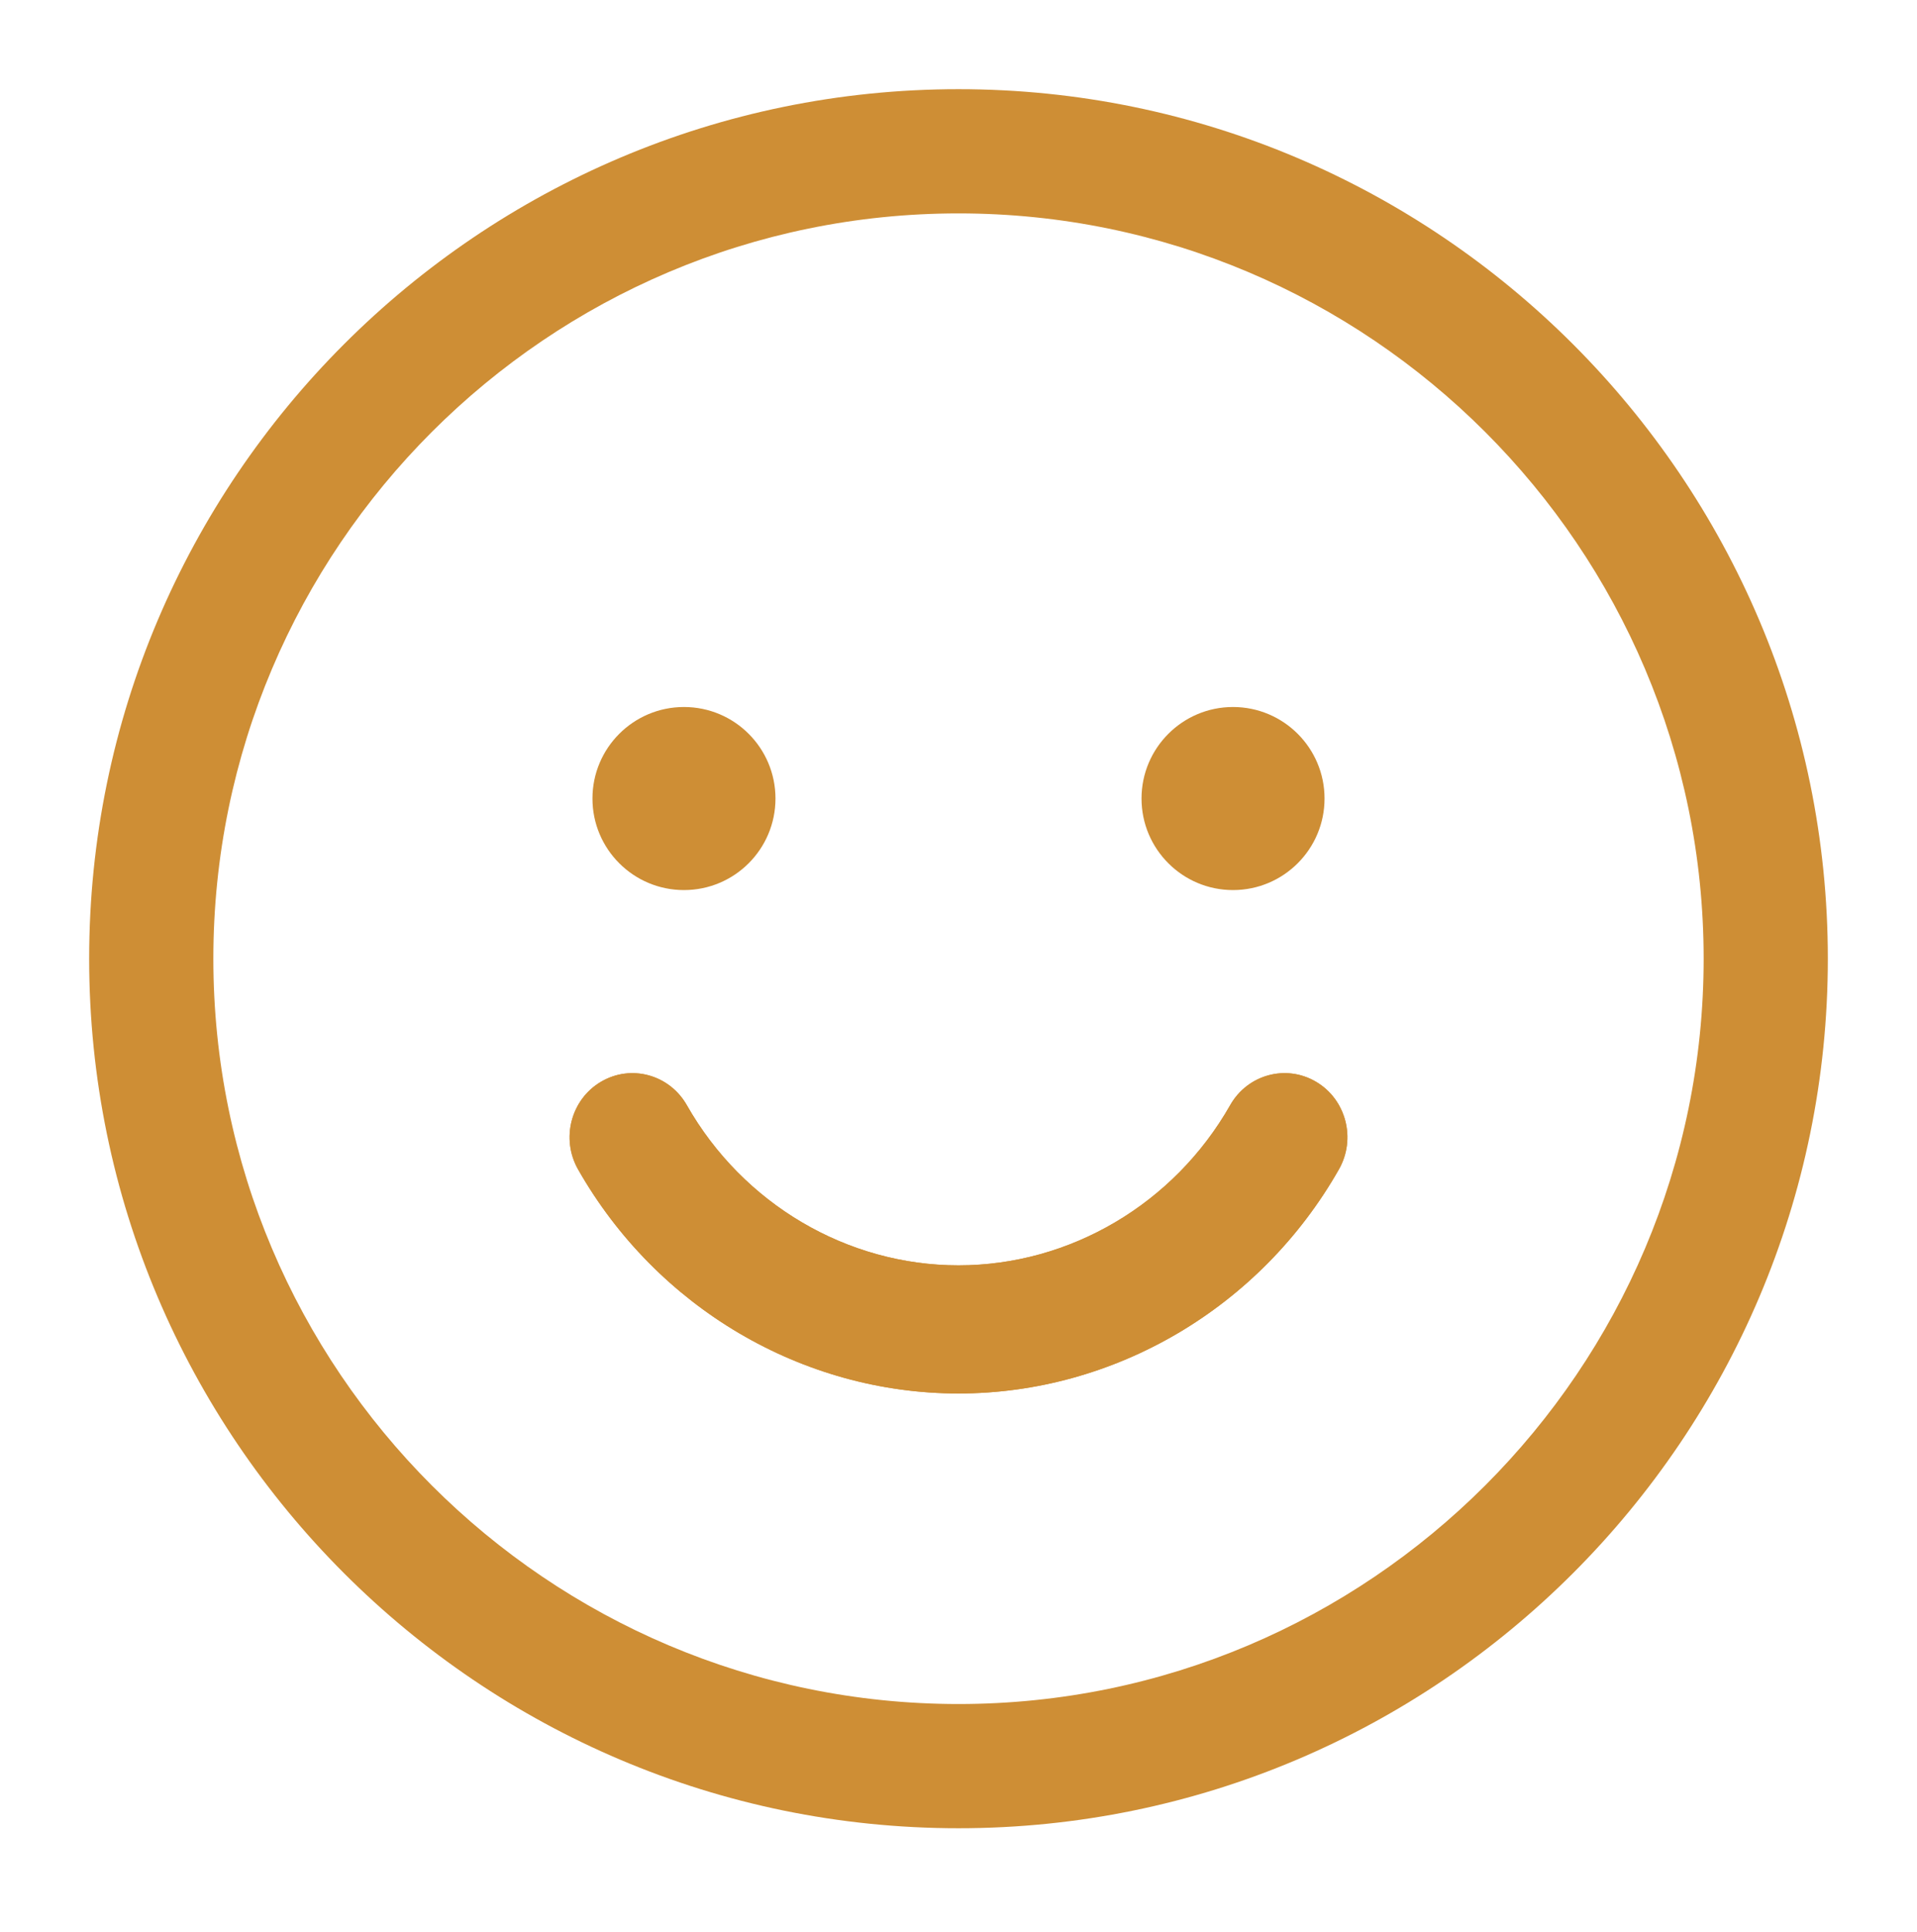 <svg width="129" height="130" viewBox="0 0 129 130" fill="none" xmlns="http://www.w3.org/2000/svg">
<path d="M64.5 6C32.243 6 6 32.243 6 64.5C6 96.757 32.243 123 64.5 123C96.757 123 123 96.757 123 64.5C123 32.243 96.757 6 64.5 6ZM64.5 114.643C36.85 114.643 14.357 92.15 14.357 64.5C14.357 36.85 36.85 14.357 64.5 14.357C92.15 14.357 114.643 36.85 114.643 64.5C114.643 92.15 92.15 114.643 64.5 114.643Z" fill="#CE8E35"/>
<path d="M46.026 59.882C49.427 59.882 52.184 57.125 52.184 53.724C52.184 50.323 49.427 47.566 46.026 47.566C42.625 47.566 39.868 50.323 39.868 53.724C39.868 57.125 42.625 59.882 46.026 59.882Z" fill="#CE8E35"/>
<path d="M82.971 59.882C86.373 59.882 89.132 57.123 89.132 53.724C89.132 50.325 86.373 47.566 82.971 47.566C79.575 47.566 76.816 50.325 76.816 53.724C76.816 57.123 79.575 59.882 82.971 59.882Z" fill="#CE8E35"/>
<path d="M88.562 72.78C86.542 71.585 83.955 72.288 82.784 74.349C79.007 80.999 72.001 85.13 64.5 85.13C57 85.13 49.994 80.999 46.216 74.349C45.044 72.29 42.459 71.585 40.439 72.78C38.418 73.972 37.729 76.61 38.898 78.67C44.184 87.972 53.993 93.75 64.5 93.75C75.008 93.75 84.816 87.972 90.1 78.67C91.271 76.61 90.582 73.972 88.562 72.78Z" fill="#CE8E35"/>
<path d="M88.562 72.78C86.542 71.585 83.955 72.288 82.784 74.349C79.007 80.999 72.001 85.13 64.5 85.13C57 85.13 49.994 80.999 46.216 74.349C45.044 72.29 42.459 71.585 40.439 72.78C38.418 73.972 37.729 76.61 38.898 78.67C44.184 87.972 53.993 93.75 64.5 93.75C75.008 93.75 84.816 87.972 90.1 78.67C91.271 76.61 90.582 73.972 88.562 72.78Z" fill="#CE8E35"/>
</svg>
